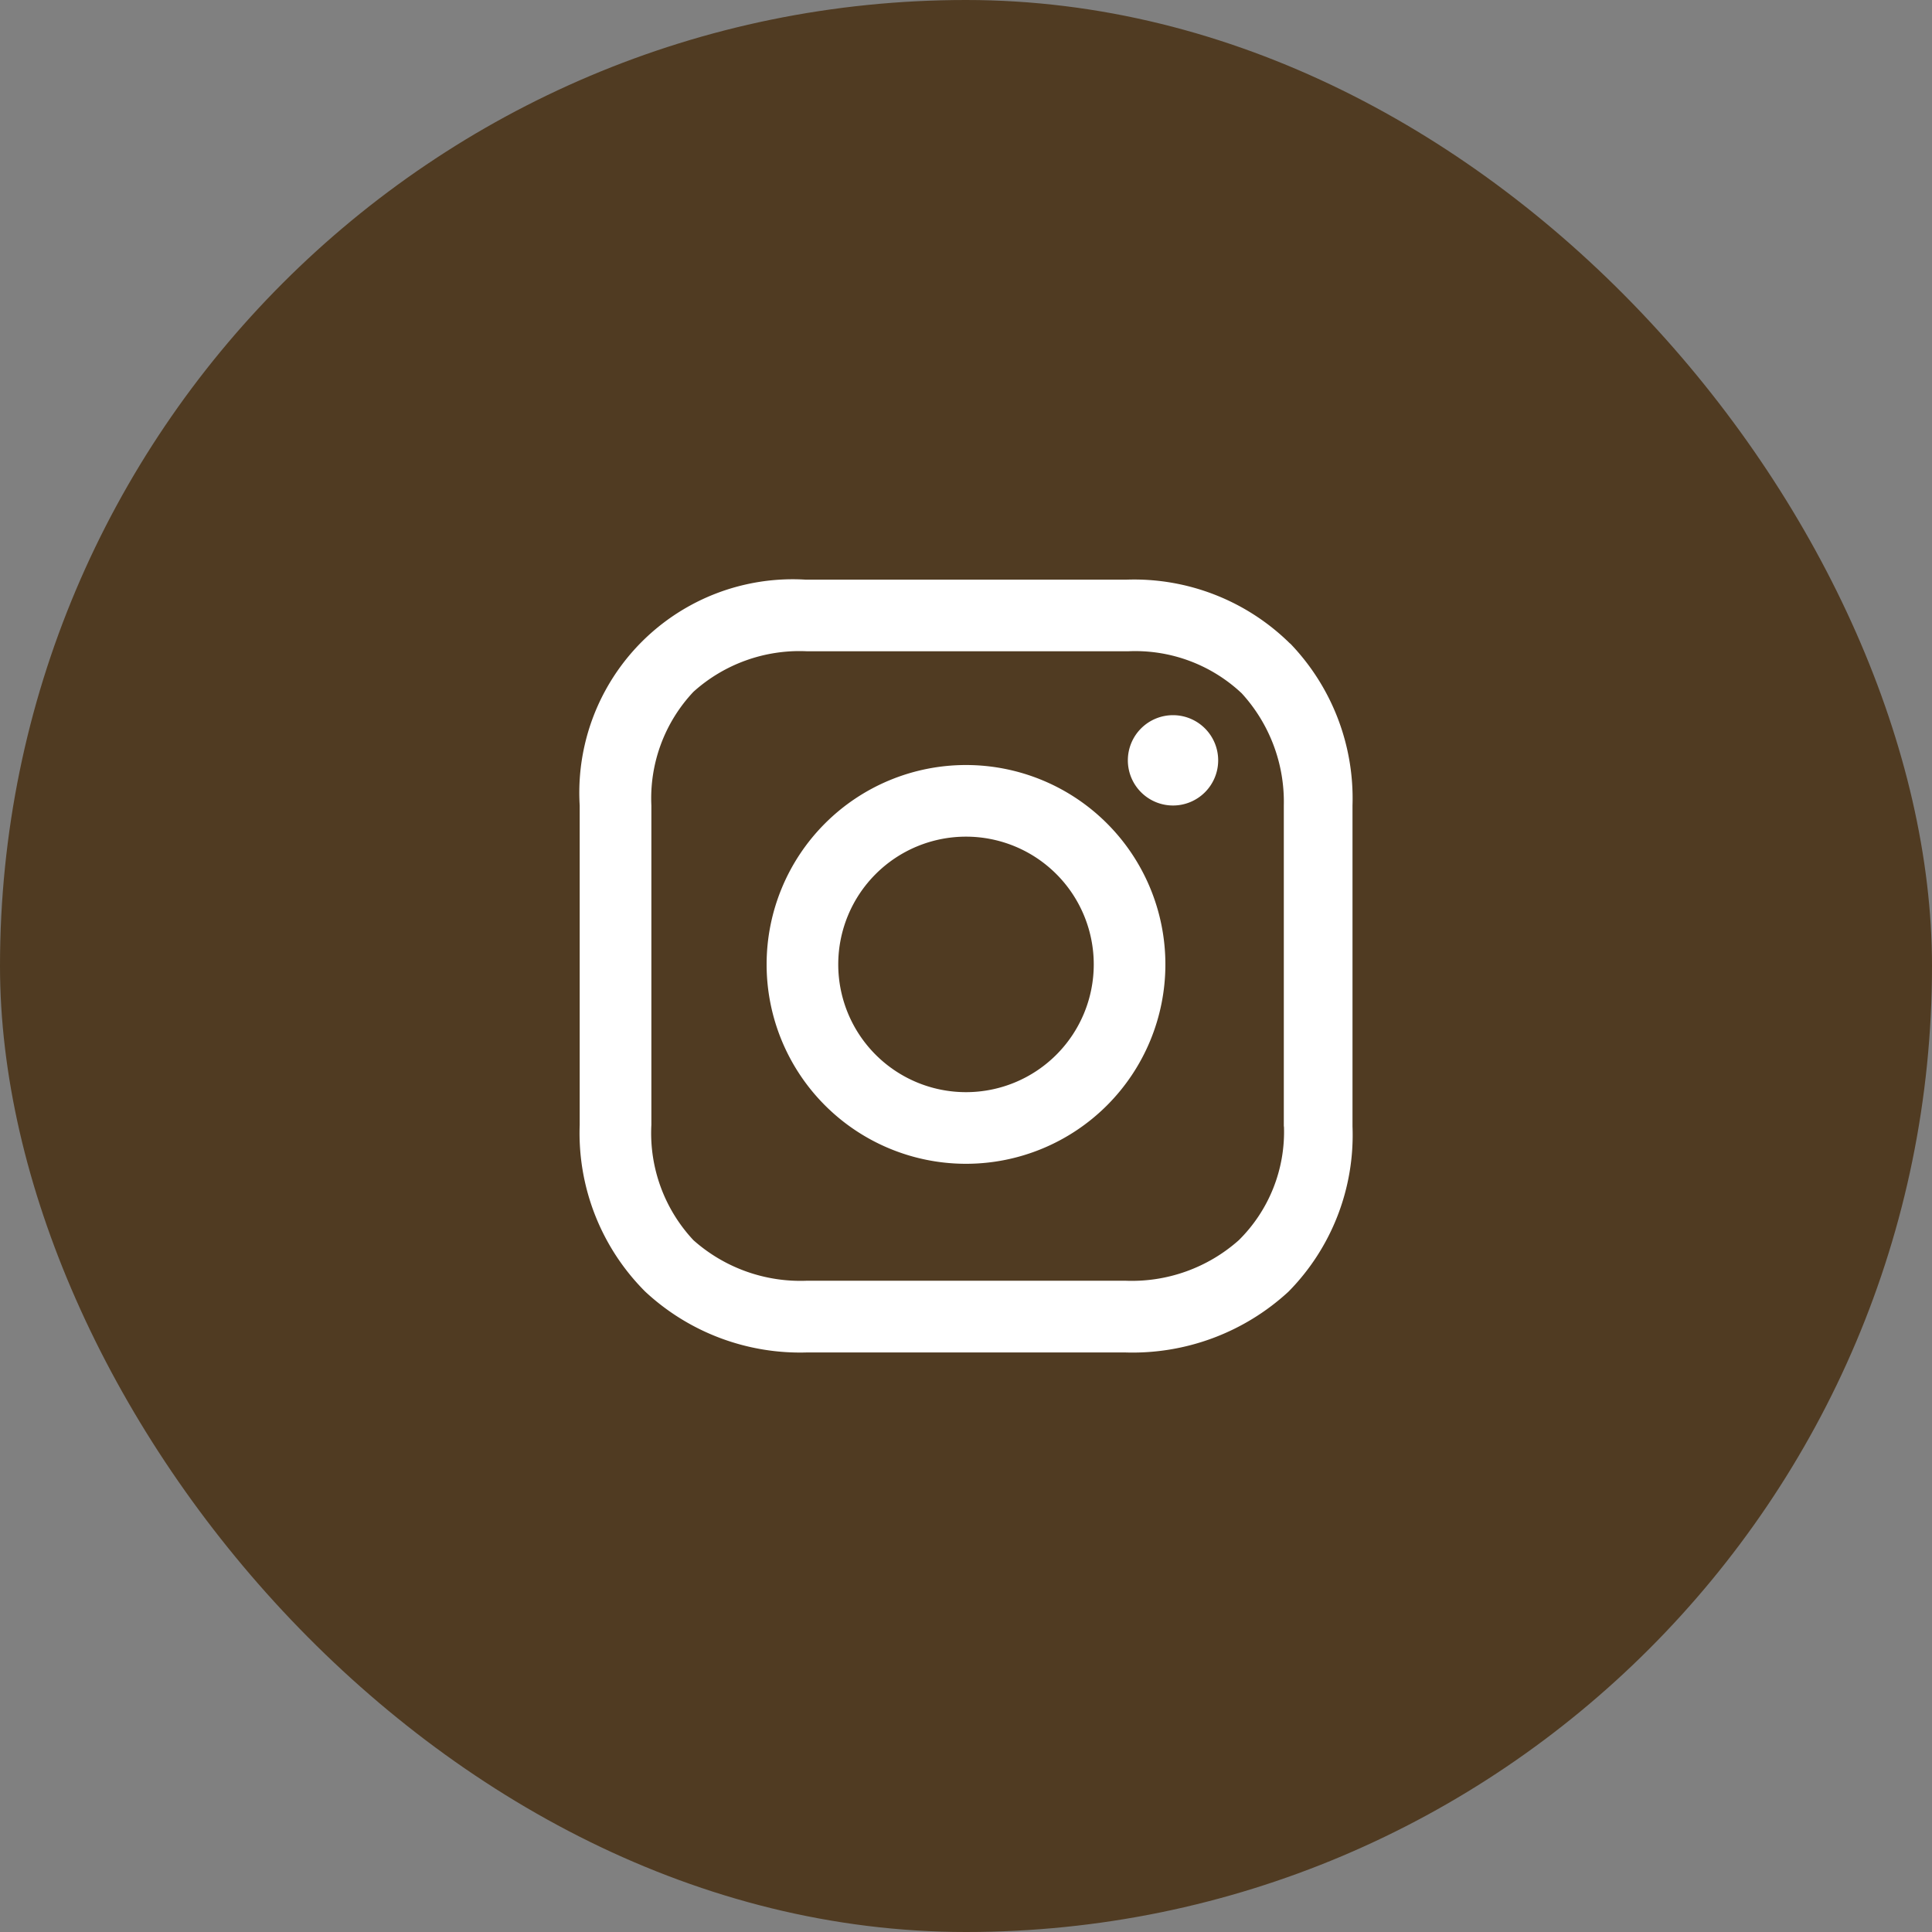 <svg xmlns="http://www.w3.org/2000/svg" viewBox="0 0 40 40">
  <rect x="0" y="0" width="40" height="40" fill="#808080" stroke="none"/>
  <defs>
    <style>
      .cls-1 {
        fill: #503b22;
      }

      .cls-2 {
        fill: #fff;
      }
    </style>
  </defs>
  <g id="グループ_11445" data-name="グループ 11445" transform="translate(-700 -14679.562)">
    <rect id="長方形_58" data-name="長方形 58" class="cls-1" width="40" height="40" rx="20" transform="translate(700 14679.562)"/>
    <path id="パス_344" data-name="パス 344" class="cls-2" d="M28.323,23.992a4.128,4.128,0,1,0,4.128,4.128,4.128,4.128,0,0,0-4.128-4.128m0,6.773a2.645,2.645,0,1,1,2.645-2.645,2.645,2.645,0,0,1-2.645,2.645" transform="translate(691.677 14671.409)"/>
    <path id="パス_345" data-name="パス 345" class="cls-2" d="M71.9,17.54a.935.935,0,1,1-.935.935.935.935,0,0,1,.935-.935" transform="translate(652.386 14676.829)"/>
    <path id="パス_346" data-name="パス 346" class="cls-2" d="M14.706,1.322A4.593,4.593,0,0,0,11.32,0H4.676A4.418,4.418,0,0,0,0,4.676v6.612a4.641,4.641,0,0,0,1.355,3.451A4.706,4.706,0,0,0,4.709,16h6.579a4.762,4.762,0,0,0,3.386-1.258A4.616,4.616,0,0,0,16,11.32V4.676a4.623,4.623,0,0,0-1.29-3.354m-.129,10a3.152,3.152,0,0,1-.935,2.354,3.333,3.333,0,0,1-2.354.839H4.709a3.334,3.334,0,0,1-2.354-.839,3.242,3.242,0,0,1-.871-2.387V4.676a3.215,3.215,0,0,1,.871-2.354,3.28,3.28,0,0,1,2.354-.839h6.644a3.215,3.215,0,0,1,2.354.871,3.327,3.327,0,0,1,.871,2.322V11.32Z" transform="translate(712.002 14691.563)"/>
  </g>
</svg>
